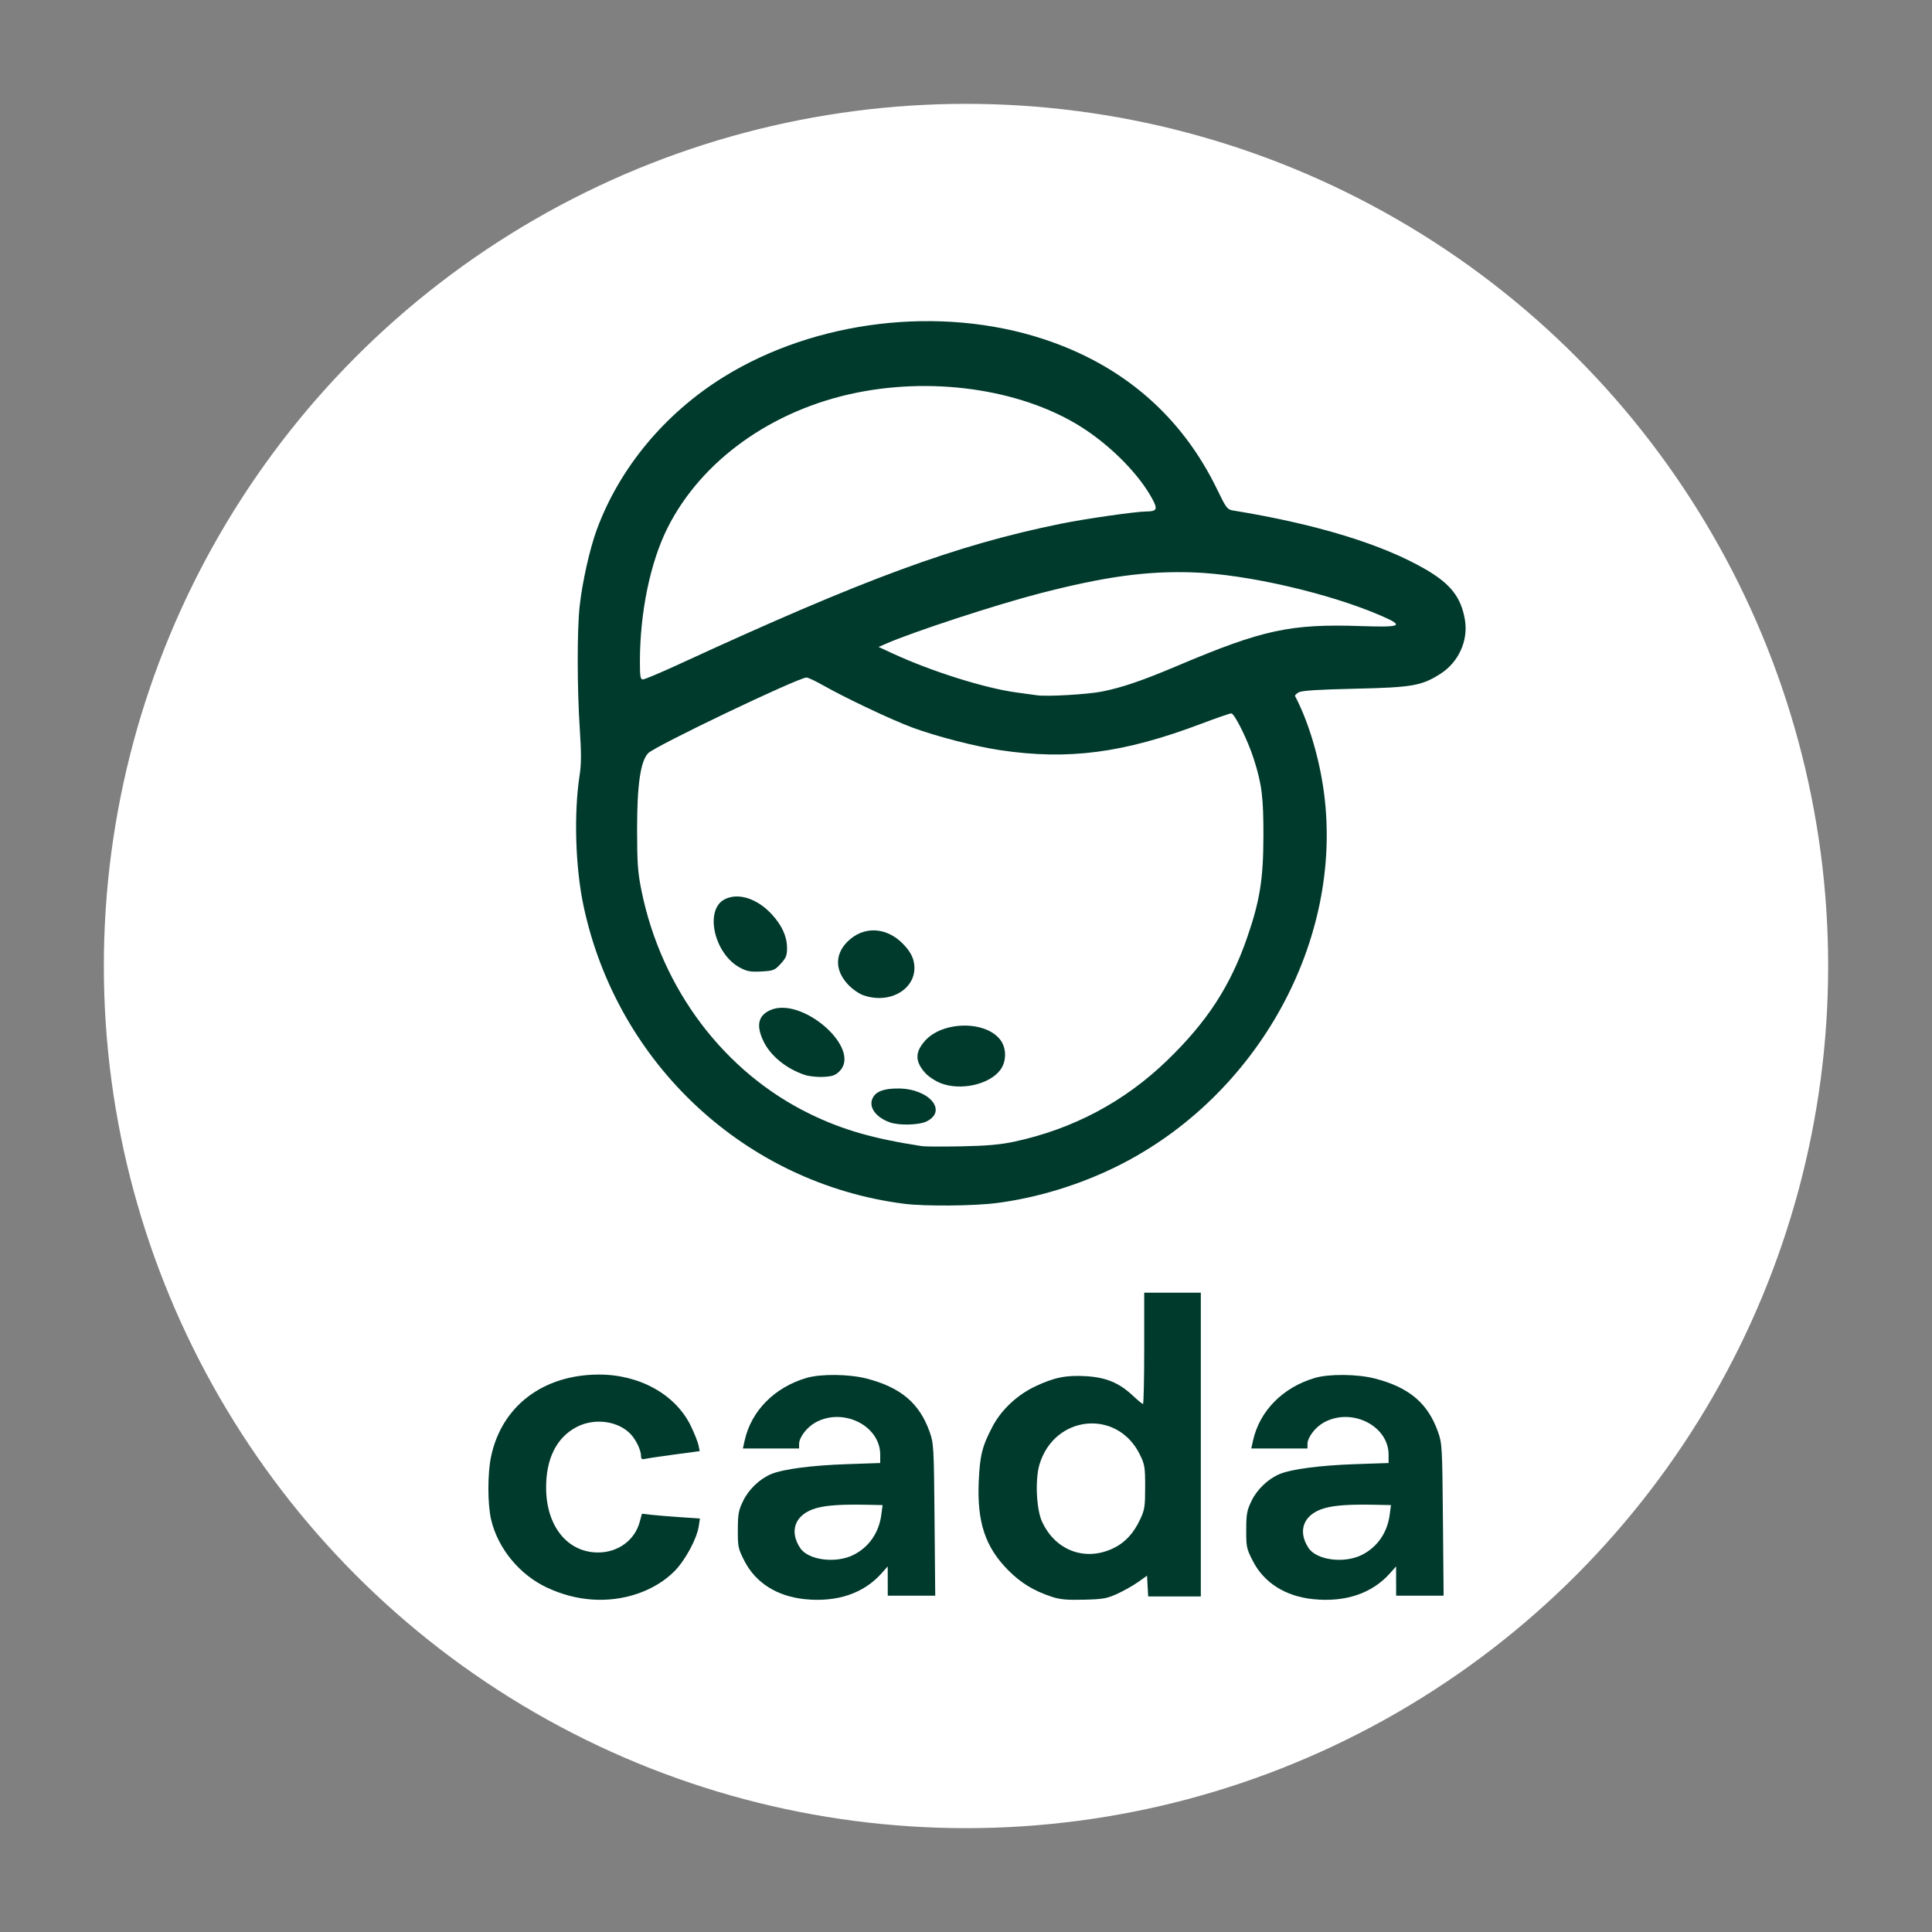 <?xml version="1.0" encoding="UTF-8" standalone="no"?>
<!-- Created with Inkscape (http://www.inkscape.org/) -->

<svg
   version="1.1"
   id="svg1"
   width="1024"
   height="1024"
   viewBox="0 0 1024 1024"
   xmlns="http://www.w3.org/2000/svg"
   xmlns:svg="http://www.w3.org/2000/svg">
  <rect x="0" y="0" width="1024" height="1024" fill="#808080" stroke="none"/>
  <defs
     id="defs1" />
  <circle
     style="fill:#ffffff;fill-opacity:1;stroke:none;stroke-width:5.25;stroke-dasharray:none;stroke-opacity:1"
     id="path1"
     cx="512"
     cy="512"
     r="456.96" />
  <g
     id="g1">
    <g
       id="g2"
       transform="translate(3.086)"
       style="fill:#003a2c;fill-opacity:1">
      <path
         style="fill:#003a2c;fill-opacity:1"
         d="m 554.37,846.325 c -9.664,-3.218 -16.316,-7.271 -23.063,-14.054 -12.169,-12.233 -16.58,-25.481 -15.645,-46.985 0.606,-13.921 1.804,-18.711 7.299,-29.168 4.68,-8.906 13.039,-16.762 22.692,-21.326 9.954,-4.707 16.302,-5.988 26.717,-5.395 10.617,0.605 17.664,3.5 24.821,10.194 2.687,2.513 5.176,4.57 5.532,4.57 0.355,0 0.646,-13.275 0.646,-29.5 v -29.5 h 15 15 v 80.5 80.5 h -13.95 -13.95 l -0.3,-5.508 -0.3,-5.508 -4.706,3.352 c -2.589,1.844 -7.539,4.645 -11,6.226 -5.582,2.549 -7.594,2.905 -17.794,3.153 -9.04,0.22 -12.676,-0.112 -17,-1.551 z m 32.682,-25.743 c 6.192,-2.988 10.689,-7.852 14.216,-15.375 2.328,-4.965 2.6,-6.75 2.601,-17.046 8e-4,-10.578 -0.224,-11.958 -2.805,-17.214 -11.941,-24.316 -45.236,-21.068 -53.186,5.188 -2.37,7.829 -1.726,23.49 1.239,30.129 6.933,15.521 22.931,21.559 37.935,14.318 z"
         id="path5-77" />
      <path
         style="fill:#003a2c;fill-opacity:1"
         d="m 423.446,847.584 c -14.752,-1.509 -26.065,-8.689 -32,-20.306 -3.293,-6.447 -3.498,-7.418 -3.464,-16.449 0.031,-8.411 0.38,-10.307 2.817,-15.335 2.969,-6.125 8.77,-11.662 14.905,-14.226 6.22,-2.599 21.58,-4.609 39.992,-5.234 l 17.75,-0.603 v -4.39 c 0,-15.492 -19.808,-25.269 -34.47,-17.015 -4.521,2.545 -8.53,7.88 -8.53,11.353 v 2.352 h -14.894 -14.894 l 0.946,-4.25 c 3.496,-15.713 15.812,-28.173 32.773,-33.155 7.584,-2.228 22.622,-2.067 31.895,0.342 18.061,4.691 27.946,13.04 33.325,28.146 2.209,6.203 2.297,7.76 2.646,46.667 l 0.361,40.25 h -12.579 -12.579 l -0.015,-7.75 -0.015,-7.75 -3.235,3.633 c -9.548,10.721 -23.643,15.469 -40.735,13.72 z m 25.78,-23.431 c 8.209,-4.091 13.53,-11.743 14.795,-21.277 l 0.683,-5.145 -7.879,-0.162 c -13.915,-0.286 -21.749,0.227 -27.3,1.791 -11.034,3.108 -14.577,11.857 -8.535,21.078 4.242,6.474 18.846,8.396 28.237,3.716 z"
         id="path5-7" />
      <path
         style="fill:#003a2c;fill-opacity:1"
         d="m 692.899,847.584 c -14.752,-1.509 -26.065,-8.689 -32,-20.306 -3.293,-6.447 -3.498,-7.418 -3.464,-16.449 0.031,-8.411 0.38,-10.307 2.817,-15.335 2.969,-6.125 8.77,-11.662 14.905,-14.226 6.22,-2.599 21.58,-4.609 39.992,-5.234 l 17.75,-0.603 v -4.39 c 0,-15.492 -19.808,-25.269 -34.47,-17.015 -4.521,2.545 -8.53,7.88 -8.53,11.353 v 2.352 h -14.894 -14.894 l 0.946,-4.25 c 3.496,-15.713 15.812,-28.173 32.773,-33.155 7.584,-2.228 22.622,-2.067 31.895,0.342 18.061,4.691 27.946,13.04 33.325,28.146 2.209,6.203 2.297,7.76 2.646,46.667 l 0.361,40.25 h -12.579 -12.579 l -0.015,-7.75 -0.015,-7.75 -3.235,3.633 c -9.548,10.721 -23.643,15.469 -40.735,13.72 z m 25.78,-23.431 c 8.209,-4.091 13.53,-11.743 14.795,-21.277 l 0.683,-5.145 -7.879,-0.162 c -13.915,-0.286 -21.749,0.227 -27.3,1.791 -11.034,3.108 -14.577,11.857 -8.535,21.078 4.242,6.474 18.846,8.396 28.237,3.716 z"
         id="path5-7-5" />
      <path
         style="fill:#003a2c;fill-opacity:1"
         d="m 310.681,847.78 c -8.181,-0.589 -16.025,-2.664 -23.823,-6.303 -14.564,-6.796 -26.032,-20.74 -29.638,-36.038 -1.92,-8.144 -1.937,-24.351 -0.035,-33.407 5.611,-26.727 27.526,-43.419 57.086,-43.483 21.727,-0.047 40.794,10.624 48.848,27.338 1.893,3.93 3.711,8.518 4.038,10.196 l 0.596,3.052 -13.286,1.778 c -7.307,0.978 -14.298,2.016 -15.536,2.307 -1.756,0.413 -2.25,0.092 -2.25,-1.457 0,-3.032 -2.533,-8.434 -5.409,-11.538 -6.604,-7.126 -19.252,-8.84 -28.723,-3.892 -10.731,5.606 -16.342,16.946 -16.178,32.7 0.209,20.162 11.557,33.965 27.797,33.812 10.469,-0.099 19.185,-6.564 21.8,-16.172 l 1.187,-4.36 5.013,0.568 c 2.757,0.312 9.672,0.879 15.367,1.26 l 10.354,0.692 -0.619,4.1 c -1.012,6.702 -7.251,18.219 -12.953,23.915 -10.489,10.476 -27.009,16.13 -43.635,14.933 z"
         id="path5-9" />
    </g>
    <path
       style="fill:#003a2c;fill-opacity:1"
       d="m 479.167,638.019 c -84.012,-10.768 -152.126,-74.1 -169.899,-157.97 -4.331,-20.437 -5.175,-48.929 -2.051,-69.202 0.912,-5.921 0.93,-11.754 0.073,-24.628 -1.413,-21.235 -1.446,-52.223 -0.067,-64.903 1.38,-12.696 5.372,-30.522 9.101,-40.634 12.021,-32.604 35.966,-61.454 67.031,-80.765 48.651,-30.241 114.906,-38.157 169.55,-20.257 42.262,13.844 73.474,40.896 92.359,80.049 4.569,9.473 5.241,10.362 8.19,10.842 44.415,7.227 79.421,17.951 102.393,31.367 13.106,7.654 18.569,14.707 20.586,26.578 1.876,11.04 -3.356,22.537 -13.057,28.693 -9.932,6.302 -14.897,7.163 -45.209,7.844 -19.658,0.441 -28.159,0.987 -29.811,1.913 -1.271,0.712 -2.148,1.602 -1.95,1.978 7.051,13.317 12.866,32.724 15.313,51.106 10.437,78.392 -34.997,160.811 -109.053,197.826 -20.014,10.004 -42.419,16.901 -64.156,19.75 -12.204,1.6 -38.378,1.819 -49.344,0.414 z m 58.177,-32.861 c 31.184,-6.651 58.478,-21.109 81.136,-42.98 21.343,-20.602 33.673,-39.556 42.63,-65.531 6.657,-19.306 8.491,-30.821 8.526,-53.541 0.032,-20.653 -0.828,-27.49 -5.159,-41 -3.164,-9.871 -10.163,-24 -11.888,-24 -0.751,0 -7.792,2.432 -15.645,5.404 -41.319,15.639 -70.667,19.502 -106.951,14.077 -13.134,-1.964 -33.464,-7.203 -46.327,-11.939 -10.784,-3.97 -35.465,-15.637 -47.34,-22.377 -4.037,-2.291 -8.012,-4.166 -8.834,-4.166 -4.379,0 -80.524,36.395 -84.003,40.151 -4.042,4.363 -5.825,16.734 -5.816,40.349 0.01,17.822 0.35,22.694 2.27,32.197 10.604,52.489 43.957,96.648 89.722,118.792 17.256,8.349 33.281,12.936 59,16.886 1.65,0.253 11.1,0.299 21,0.101 13.271,-0.265 20.542,-0.902 27.677,-2.424 z m -65.677,-10.274 c -7.567,-2.683 -11.469,-8.201 -9.125,-12.904 1.778,-3.568 6.047,-5.122 13.869,-5.048 16.065,0.151 25.936,11.814 14.745,17.422 -3.951,1.98 -14.584,2.269 -19.489,0.53 z m 26.813,-20.816 c -2.863,-1.135 -6.553,-3.611 -8.236,-5.527 -5.274,-6.007 -5.295,-10.84 -0.07,-16.791 9.433,-10.744 32.665,-10.922 40.236,-0.309 3.095,4.339 3.06,11.038 -0.081,15.442 -5.643,7.911 -21.175,11.415 -31.849,7.185 z m -71.813,-4.309 c -9.955,-3.28 -18.438,-10.235 -22.142,-18.154 -3.775,-8.07 -2.683,-13.169 3.441,-16.075 16.785,-7.965 49.051,20.179 36.978,32.252 -2.192,2.192 -3.759,2.745 -8.483,2.992 -3.187,0.167 -7.594,-0.29 -9.794,-1.015 z m 30.823,-42.292 c -2.38,-0.843 -5.903,-3.352 -8.188,-5.831 -6.784,-7.36 -6.839,-15.827 -0.144,-22.522 8.308,-8.308 20.332,-7.955 29.154,0.856 3.043,3.039 5.039,6.104 5.789,8.887 3.696,13.727 -11.13,24.096 -26.61,18.61 z m -65.323,-14.611 c -13.656,-7.292 -18.895,-30.617 -8.128,-36.184 7.152,-3.698 17.24,-0.508 24.994,7.904 5.423,5.883 8.084,11.721 8.112,17.794 0.019,4.037 -0.495,5.329 -3.365,8.461 -3.177,3.467 -3.814,3.719 -10.25,4.062 -5.77,0.308 -7.579,-0.017 -11.363,-2.037 z m 191.996,-146.341 c 10.766,-2.161 21.209,-5.732 40.004,-13.682 45.173,-19.106 59.742,-22.257 97.084,-21.001 21.709,0.73 23.256,-0.058 10.767,-5.483 -27.254,-11.839 -71.051,-21.955 -99.399,-22.959 -24.666,-0.873 -46.886,2.161 -81.637,11.149 -23.127,5.982 -66.734,20.251 -81.316,26.609 l -4,1.744 7.697,3.557 c 20.352,9.404 48.586,18.292 65.318,20.56 4.392,0.595 9.335,1.274 10.985,1.507 5.456,0.772 26.864,-0.47 34.496,-2.002 z m -224.124,-14.532 c 98.622,-45.439 146.483,-63.045 202.28,-74.409 12.607,-2.568 39.731,-6.458 45.215,-6.484 5.695,-0.028 6.21,-1.155 3.122,-6.829 -6.742,-12.387 -20.448,-26.552 -35.284,-36.468 -31.017,-20.729 -78.353,-28.38 -121.453,-19.63 -44.723,9.079 -82.193,35.897 -100.124,71.659 -9.14,18.23 -14.627,44.819 -14.627,70.889 0,7.997 0.241,9.394 1.622,9.394 0.892,0 9.554,-3.655 19.25,-8.122 z"
       id="path5-6" />
  </g>
</svg>
